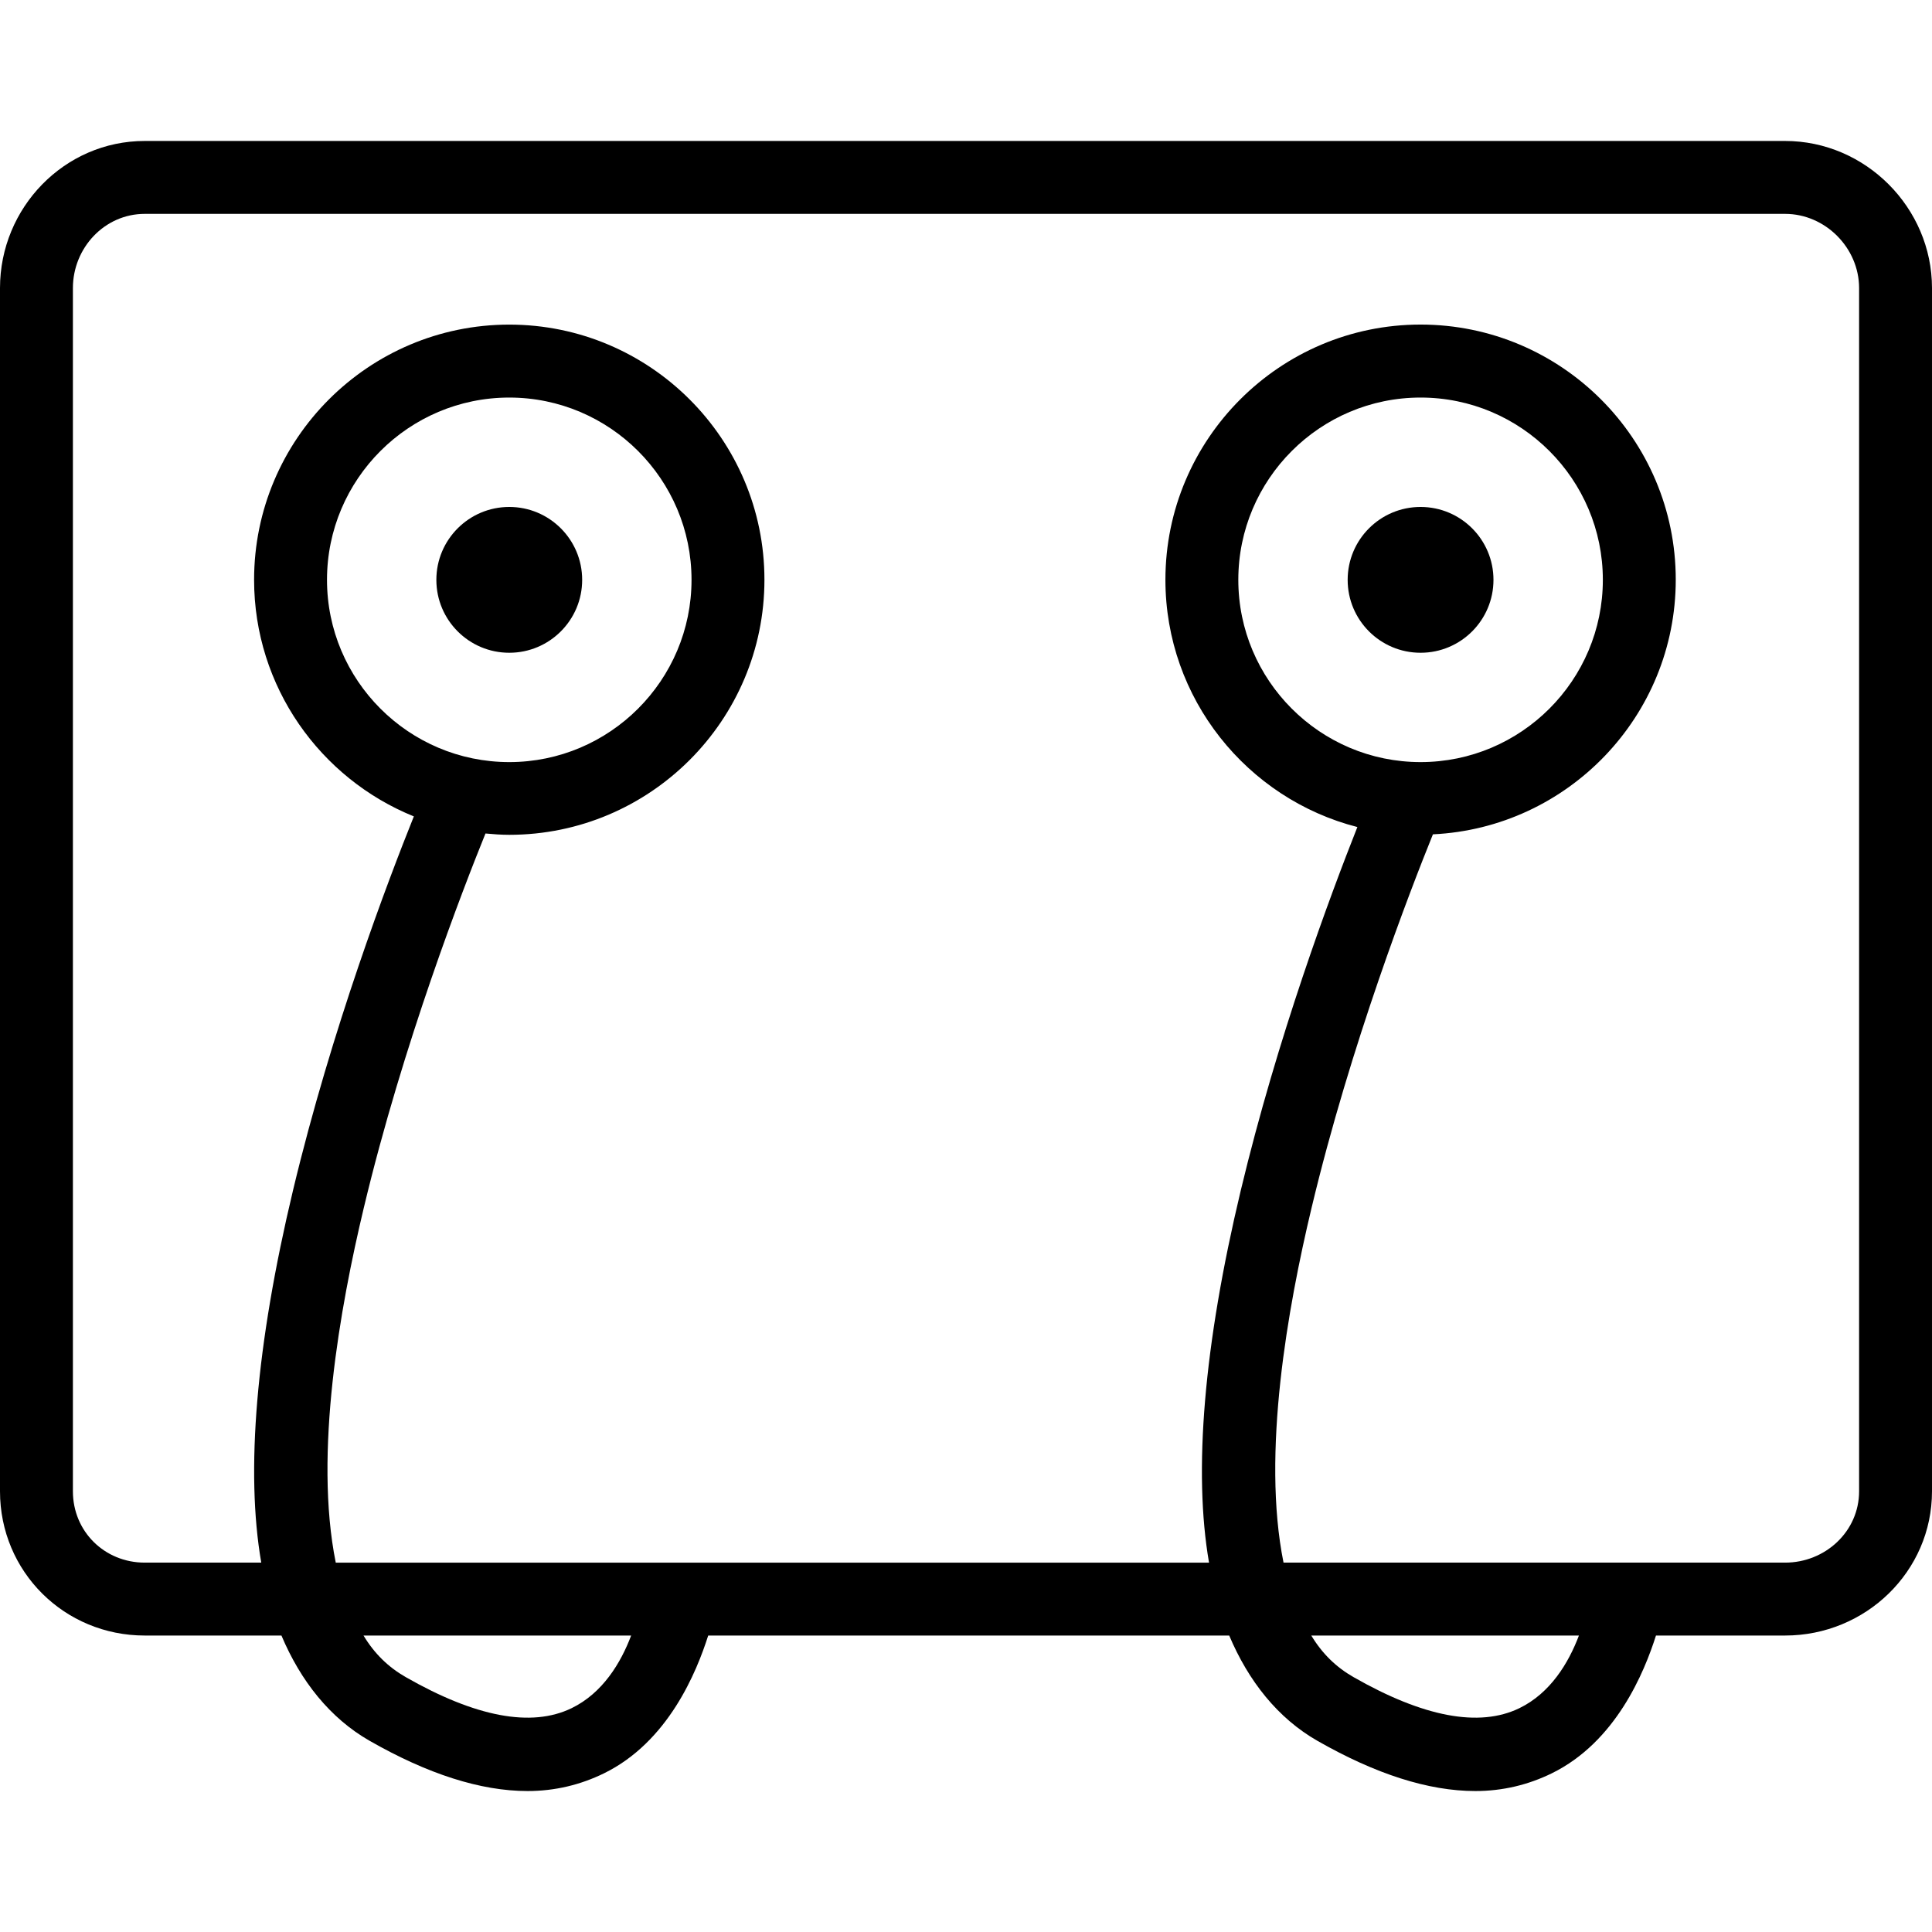 <?xml version="1.0" encoding="iso-8859-1"?>
<!-- Generator: Adobe Illustrator 19.0.0, SVG Export Plug-In . SVG Version: 6.00 Build 0)  -->
<svg version="1.1" id="Layer_1" xmlns="http://www.w3.org/2000/svg" xmlns:xlink="http://www.w3.org/1999/xlink" x="0px" y="0px"
	 viewBox="0 0 512 512" style="enable-background:new 0 0 512 512;" xml:space="preserve">
<g>
	<g>
		<path d="M473.073,37.357H38.356C17.05,37.357,0,55.051,0,76.334v318.88c0,21.283,17.05,38.219,38.356,38.219h36.229
			c5.101,12.076,12.882,21.904,23.37,27.899c15.408,8.803,29.408,13.311,41.854,13.311c7.286,0,14.04-1.655,20.231-4.683
			c17.059-8.343,24.571-26.867,27.641-36.527h138.073c5.101,12.076,12.882,21.904,23.37,27.899
			c15.408,8.803,29.408,13.311,41.854,13.311c7.286,0,14.04-1.655,20.231-4.683c17.059-8.343,24.571-26.867,27.641-36.527h34.222
			c21.307,0,38.927-16.936,38.927-38.219V76.334C512,55.051,494.38,37.357,473.073,37.357z M151.474,452.688
			c-10.665,5.169-25.448,2.336-43.934-8.228c-4.613-2.636-8.288-6.197-11.207-11.027h70.929
			C164.528,440.678,159.703,448.699,151.474,452.688z M402.644,452.688c-10.667,5.169-25.448,2.336-43.934-8.228
			c-4.613-2.636-8.288-6.197-11.207-11.027h70.929C415.698,440.678,410.873,448.699,402.644,452.688z M492.679,395.213
			c0,10.63-8.953,18.899-19.606,18.899H340.149c-5.844-28.981,1.146-67.688,7.415-93.958c10.375-43.461,26.217-84.322,32.175-99.048
			c35.774-1.711,64.354-31.301,64.354-67.493c0-37.288-30.335-67.599-67.623-67.599c-37.288,0-67.623,30.347-67.623,67.635
			c0,31.508,21.661,58.054,50.873,65.526c-7.191,18.17-21.168,55.598-30.896,96.274c-9.818,41.062-12.606,74.513-8.417,98.664
			H88.979c-5.844-28.981,1.146-67.688,7.415-93.958c10.424-43.672,26.375-84.729,32.264-99.27c2.075,0.193,4.177,0.351,6.302,0.351
			c37.288,0,67.623-30.311,67.623-67.599c0-37.288-30.335-67.611-67.623-67.611c-37.288,0-67.623,30.341-67.623,67.628
			c0,28.349,17.543,52.666,42.337,62.703c-6.764,16.855-21.757,56.177-32.021,99.092c-9.818,41.064-12.606,74.512-8.417,98.663
			h-30.88c-10.653,0-19.035-8.269-19.035-18.899V76.334c0-10.63,8.382-19.656,19.035-19.656h434.717
			c10.653,0,19.606,9.026,19.606,19.656V395.213z M376.469,201.962c-26.634,0-48.302-21.669-48.302-48.302
			c0-26.633,21.668-48.302,48.302-48.302c26.635,0,48.302,21.669,48.302,48.302C424.771,180.294,403.104,201.962,376.469,201.962z
			 M86.658,153.66c0-26.633,21.667-48.302,48.302-48.302c26.635,0,48.302,21.669,48.302,48.302
			c0,26.633-21.667,48.302-48.302,48.302C108.325,201.962,86.658,180.294,86.658,153.66z"/>
	</g>
</g>
<g>
	<g>
		<circle cx="376.465" cy="153.668" r="19.321"/>
	</g>
</g>
<g>
	<g>
		<circle cx="134.96" cy="153.668" r="19.321"/>
	</g>
</g>
<g>
</g>
<g>
</g>
<g>
</g>
<g>
</g>
<g>
</g>
<g>
</g>
<g>
</g>
<g>
</g>
<g>
</g>
<g>
</g>
<g>
</g>
<g>
</g>
<g>
</g>
<g>
</g>
<g>
</g>
</svg>

